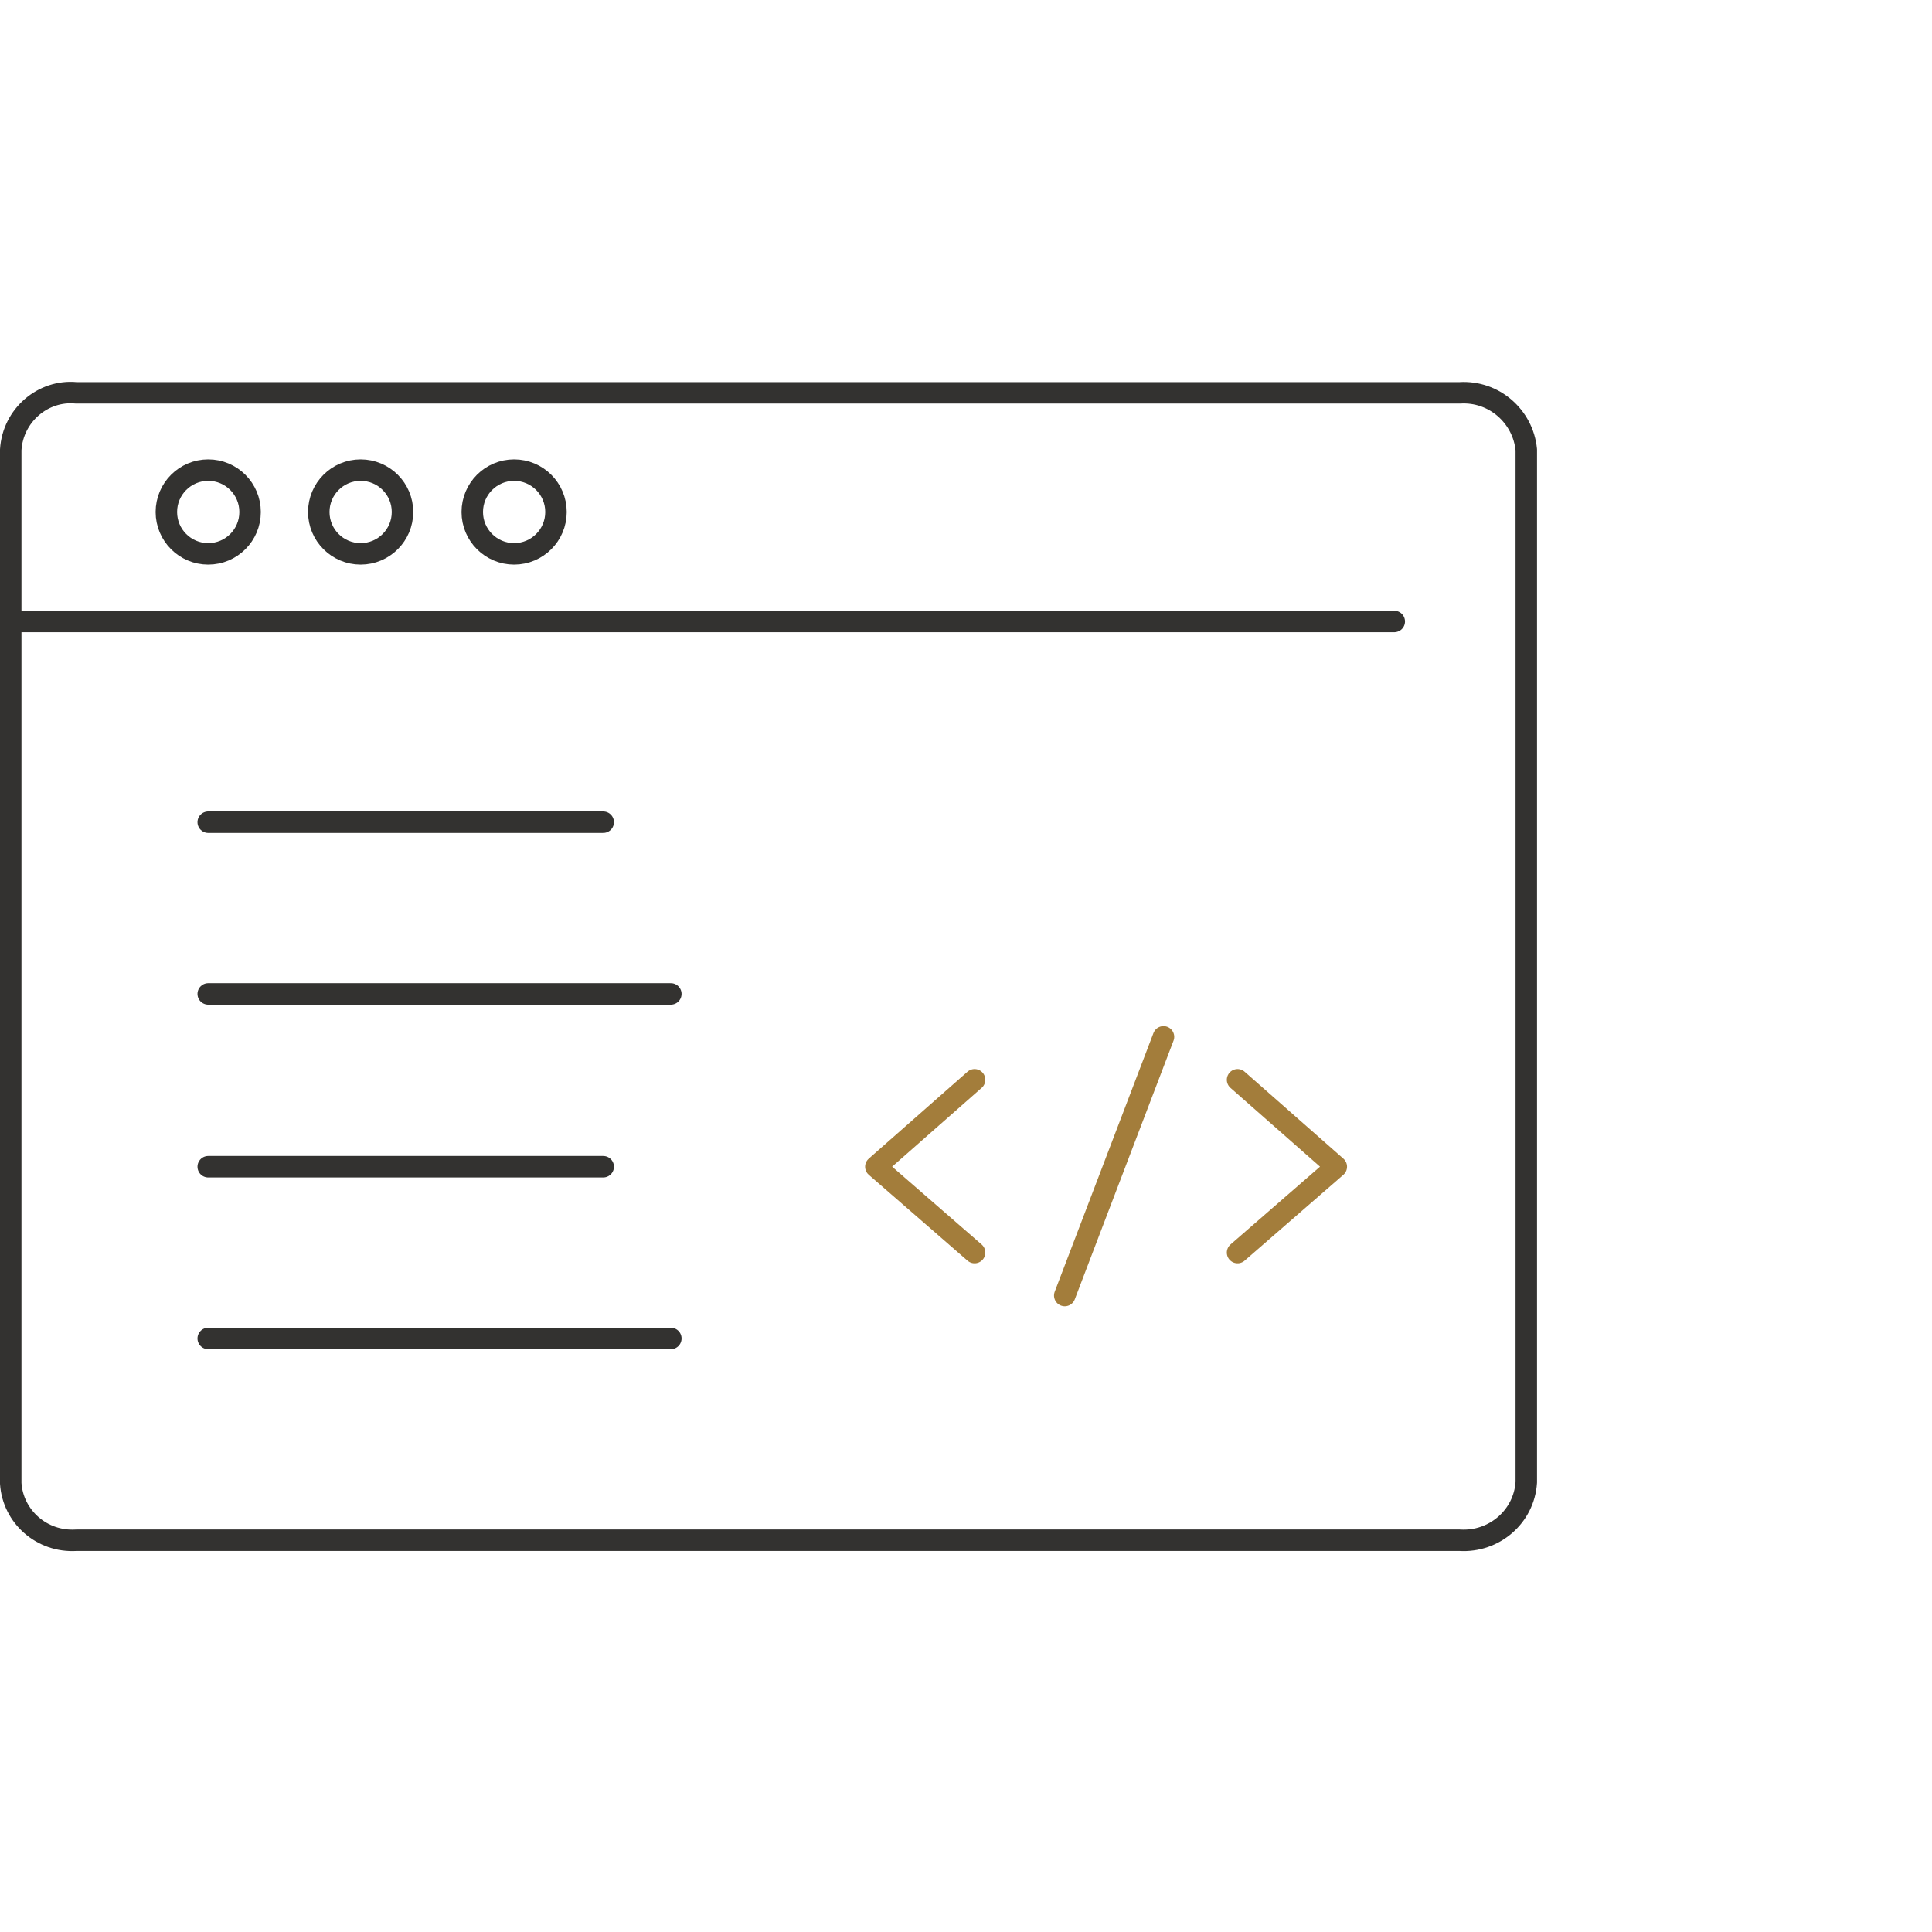 <svg xmlns="http://www.w3.org/2000/svg" id="Art" viewBox="0 0 180 180"><defs><style>      .st0 {        stroke: #333230;      }      .st0, .st1 {        fill: none;        stroke-linecap: round;        stroke-linejoin: round;        stroke-width: 2px;      }      .st1 {        stroke: #a37d3b;      }    </style></defs><g id="Isolation_Mode"><circle class="st0" cx="19.4" cy="47.7" r="3.9"></circle><circle class="st0" cx="33.6" cy="47.7" r="3.9"></circle><circle class="st0" cx="47.9" cy="47.7" r="3.9"></circle></g><g id="Web_design_and_development_related_icons"><path class="st0" d="M70,143.5H7.1c-3.2.2-5.9-2.2-6.1-5.3V41.9c.2-3.2,3-5.6,6.1-5.3h128.9c3.2-.2,5.9,2.2,6.2,5.3v96.2c-.2,3.2-3,5.6-6.2,5.4h-66Z"></path><line class="st0" x1="1" y1="57.9" x2="129.9" y2="57.9"></line><line class="st0" x1="19.4" y1="76.6" x2="56.2" y2="76.6"></line><line class="st0" x1="19.4" y1="92.6" x2="62.5" y2="92.6"></line><line class="st0" x1="19.4" y1="108.7" x2="56.2" y2="108.7"></line><line class="st0" x1="19.4" y1="124.7" x2="62.5" y2="124.7"></line><polyline class="st1" points="90.8 116.7 81.6 108.7 90.8 100.6"></polyline><polyline class="st1" points="115.3 116.7 124.5 108.7 115.3 100.6"></polyline><line class="st1" x1="108.4" y1="96.6" x2="99.2" y2="120.7"></line></g></svg>